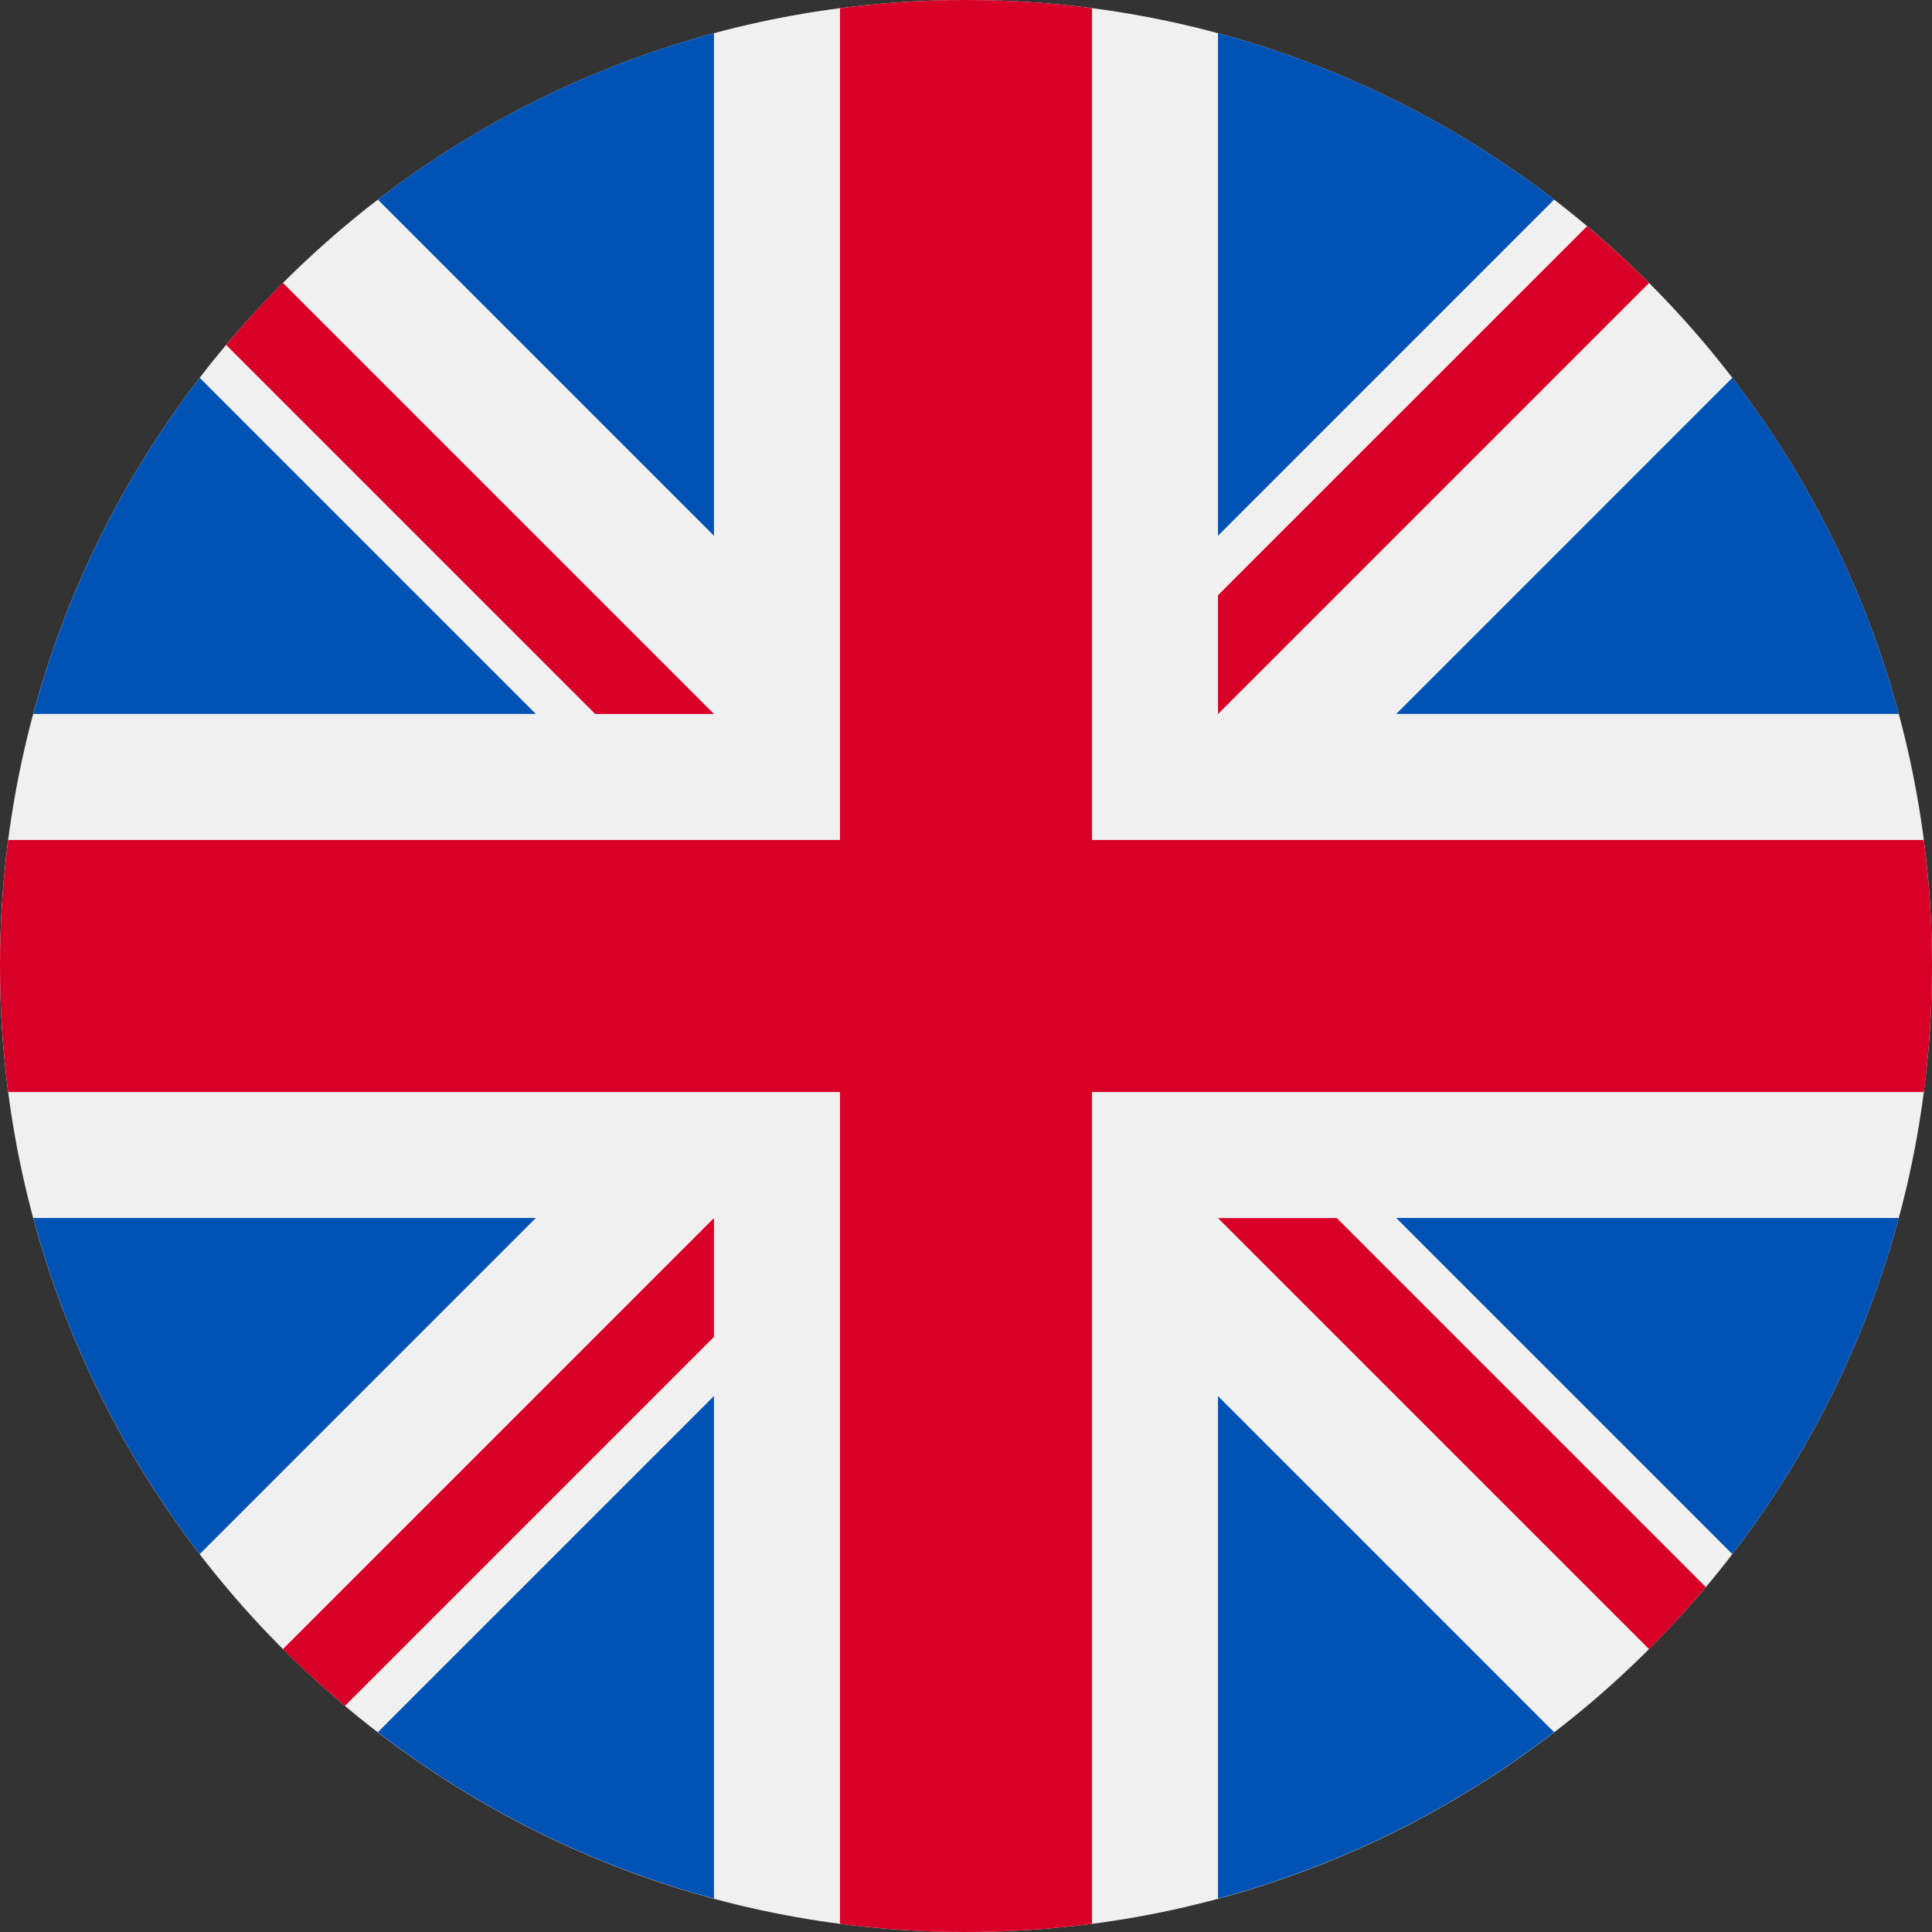 <?xml version="1.0" encoding="UTF-8"?>
<svg xmlns="http://www.w3.org/2000/svg" width="72" height="72" viewBox="0 0 72 72" fill="none">
  <rect x="0" y="0" width="72" height="72" fill="#333333" stroke="none"/>
  <g clip-path="url(#clip0_39_130317)">
    <path d="M36 72C55.882 72 72 55.882 72 36C72 16.118 55.882 0 36 0C16.118 0 0 16.118 0 36C0 55.882 16.118 72 36 72Z" fill="#F0F0F0"></path>
    <path d="M7.442 14.079C4.615 17.758 2.482 21.999 1.241 26.605H19.969L7.442 14.079Z" fill="#0052B4"></path>
    <path d="M70.762 26.606C69.52 21.999 67.388 17.759 64.56 14.079L52.034 26.606H70.762Z" fill="#0052B4"></path>
    <path d="M1.241 45.391C2.482 49.997 4.615 54.238 7.442 57.917L19.968 45.391H1.241Z" fill="#0052B4"></path>
    <path d="M57.917 7.439C54.238 4.611 49.998 2.479 45.391 1.237V19.965L57.917 7.439Z" fill="#0052B4"></path>
    <path d="M14.082 64.553C17.761 67.381 22.001 69.513 26.608 70.755V52.027L14.082 64.553Z" fill="#0052B4"></path>
    <path d="M26.608 1.237C22.001 2.479 17.761 4.611 14.082 7.439L26.608 19.965V1.237Z" fill="#0052B4"></path>
    <path d="M45.391 70.755C49.998 69.513 54.238 67.381 57.917 64.553L45.391 52.027V70.755Z" fill="#0052B4"></path>
    <path d="M52.034 45.391L64.56 57.917C67.388 54.238 69.52 49.997 70.762 45.391H52.034Z" fill="#0052B4"></path>
    <path d="M71.695 31.304H40.696H40.696V0.305C39.159 0.105 37.592 0 36 0C34.408 0 32.841 0.105 31.304 0.305V31.304V31.304H0.305C0.105 32.841 0 34.408 0 36C0 37.592 0.105 39.159 0.305 40.696H31.304H31.304V71.695C32.841 71.895 34.408 72 36 72C37.592 72 39.159 71.895 40.696 71.695V40.696V40.696H71.695C71.895 39.159 72 37.592 72 36C72 34.408 71.895 32.841 71.695 31.304Z" fill="#D80027"></path>
    <path d="M45.391 45.394L61.456 61.458C62.194 60.72 62.899 59.947 63.572 59.147L49.818 45.394H45.391V45.394Z" fill="#D80027"></path>
    <path d="M26.608 45.394H26.608L10.544 61.458C11.283 62.197 12.055 62.902 12.855 63.574L26.608 49.82V45.394Z" fill="#D80027"></path>
    <path d="M26.608 26.607V26.607L10.543 10.543C9.805 11.281 9.1 12.053 8.427 12.854L22.181 26.607H26.608V26.607Z" fill="#D80027"></path>
    <path d="M45.391 26.61L61.456 10.546C60.717 9.807 59.945 9.102 59.145 8.43L45.391 22.183V26.61V26.61Z" fill="#D80027"></path>
  </g>
  <defs>
    <clipPath id="clip0_39_130317">
      <rect width="72" height="72" fill="white"></rect>
    </clipPath>
  </defs>
</svg>

